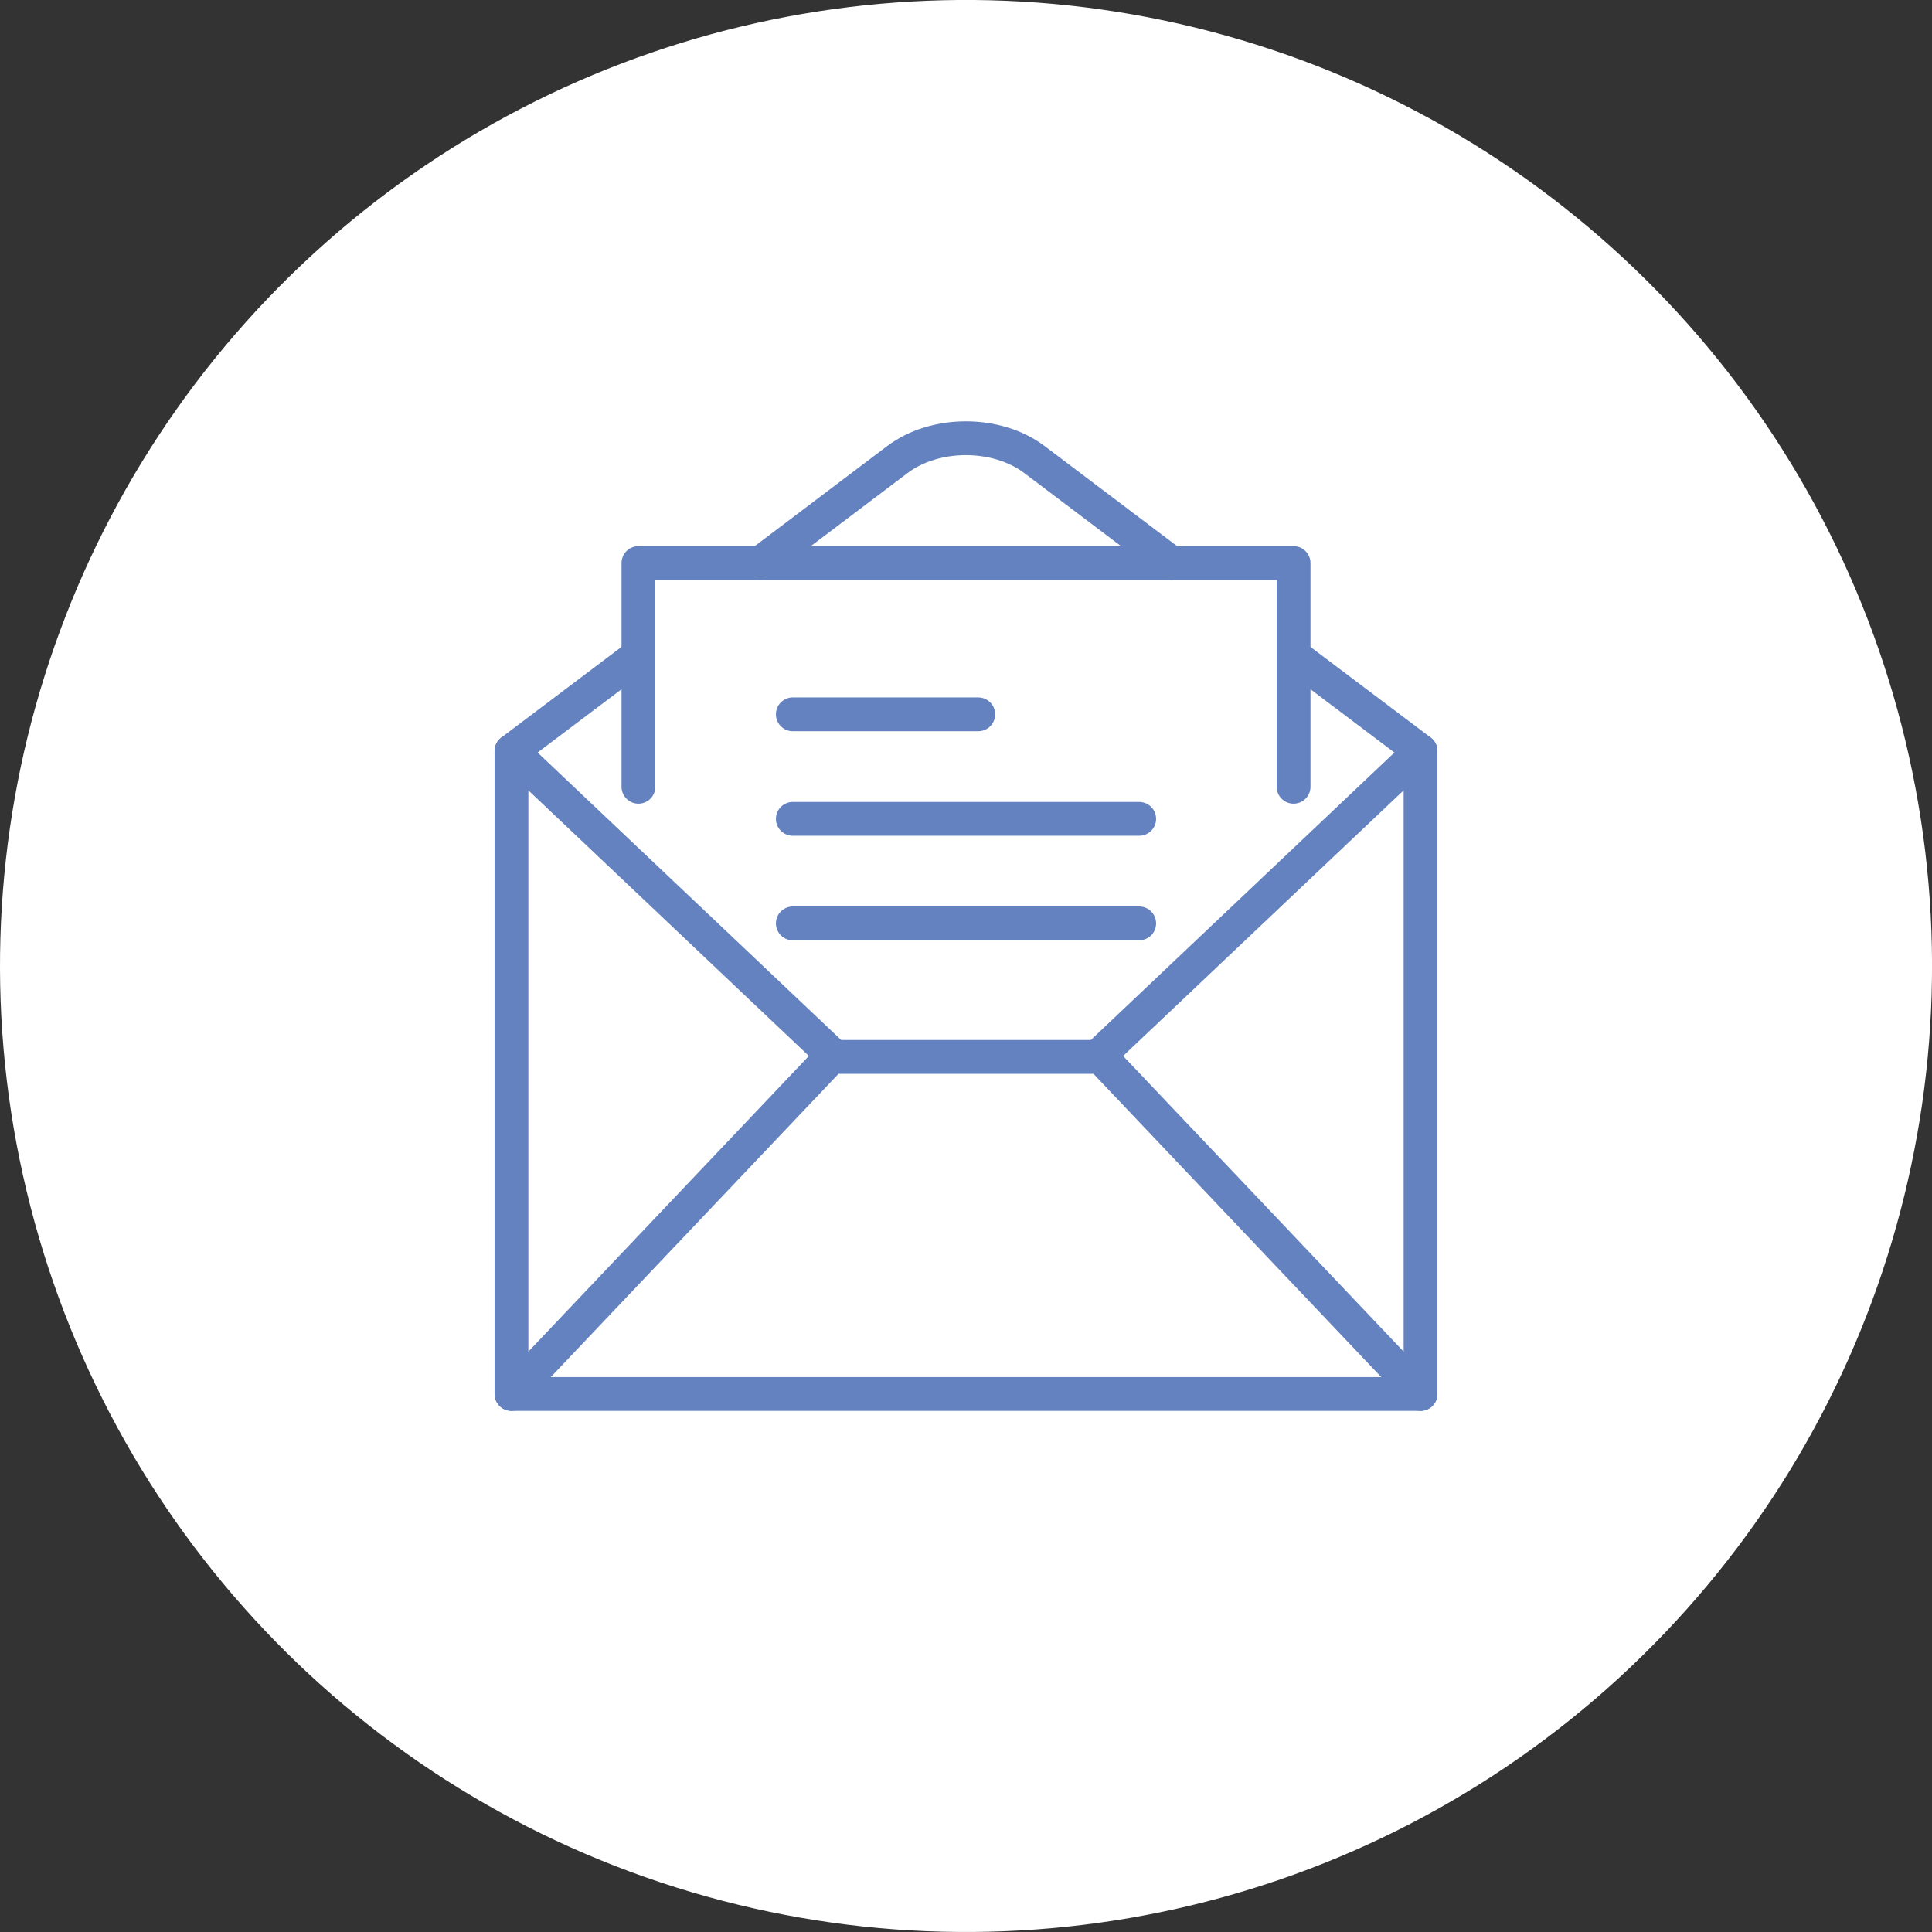 <?xml version="1.0" encoding="UTF-8"?>
<svg id="_レイヤー_2" data-name="レイヤー 2" xmlns="http://www.w3.org/2000/svg" viewBox="0 0 112 112">
  <rect x="0" y="0" width="112" height="112" fill="#333333" stroke="none"/>
  <defs>
    <style>
      .cls-1 {
        fill: none;
        stroke: #6482c0;
        stroke-linecap: round;
        stroke-linejoin: round;
        stroke-width: 1.96px;
      }

      .cls-2 {
        fill: #fff;
        stroke-width: 0px;
      }
    </style>
  </defs>
  <g id="_編集" data-name="編集">
    <g>
      <circle class="cls-2" cx="56" cy="56" r="56" transform="translate(-14.24 92.58) rotate(-72.51)"/>
      <g>
        <g>
          <polyline class="cls-1" points="63.72 61.18 82.35 43.54 82.35 80.81 29.65 80.81 29.65 43.54 48.28 61.18"/>
          <polyline class="cls-1" points="29.65 80.81 48.19 61.27 63.81 61.27 82.35 80.81"/>
          <polyline class="cls-1" points="37.01 45.61 37.01 32.64 74.99 32.64 74.99 45.61"/>
          <line class="cls-1" x1="74.99" y1="37.99" x2="82.35" y2="43.54"/>
          <path class="cls-1" d="M44.08,32.64l7.93-5.99c2.19-1.66,5.78-1.66,7.97,0l7.93,5.99"/>
          <line class="cls-1" x1="29.65" y1="43.54" x2="37.01" y2="37.99"/>
        </g>
        <g>
          <line class="cls-1" x1="45.96" y1="41.41" x2="56.71" y2="41.41"/>
          <line class="cls-1" x1="45.96" y1="47.47" x2="66.04" y2="47.47"/>
          <line class="cls-1" x1="45.96" y1="53.53" x2="66.04" y2="53.53"/>
        </g>
      </g>
    </g>
  </g>
</svg>